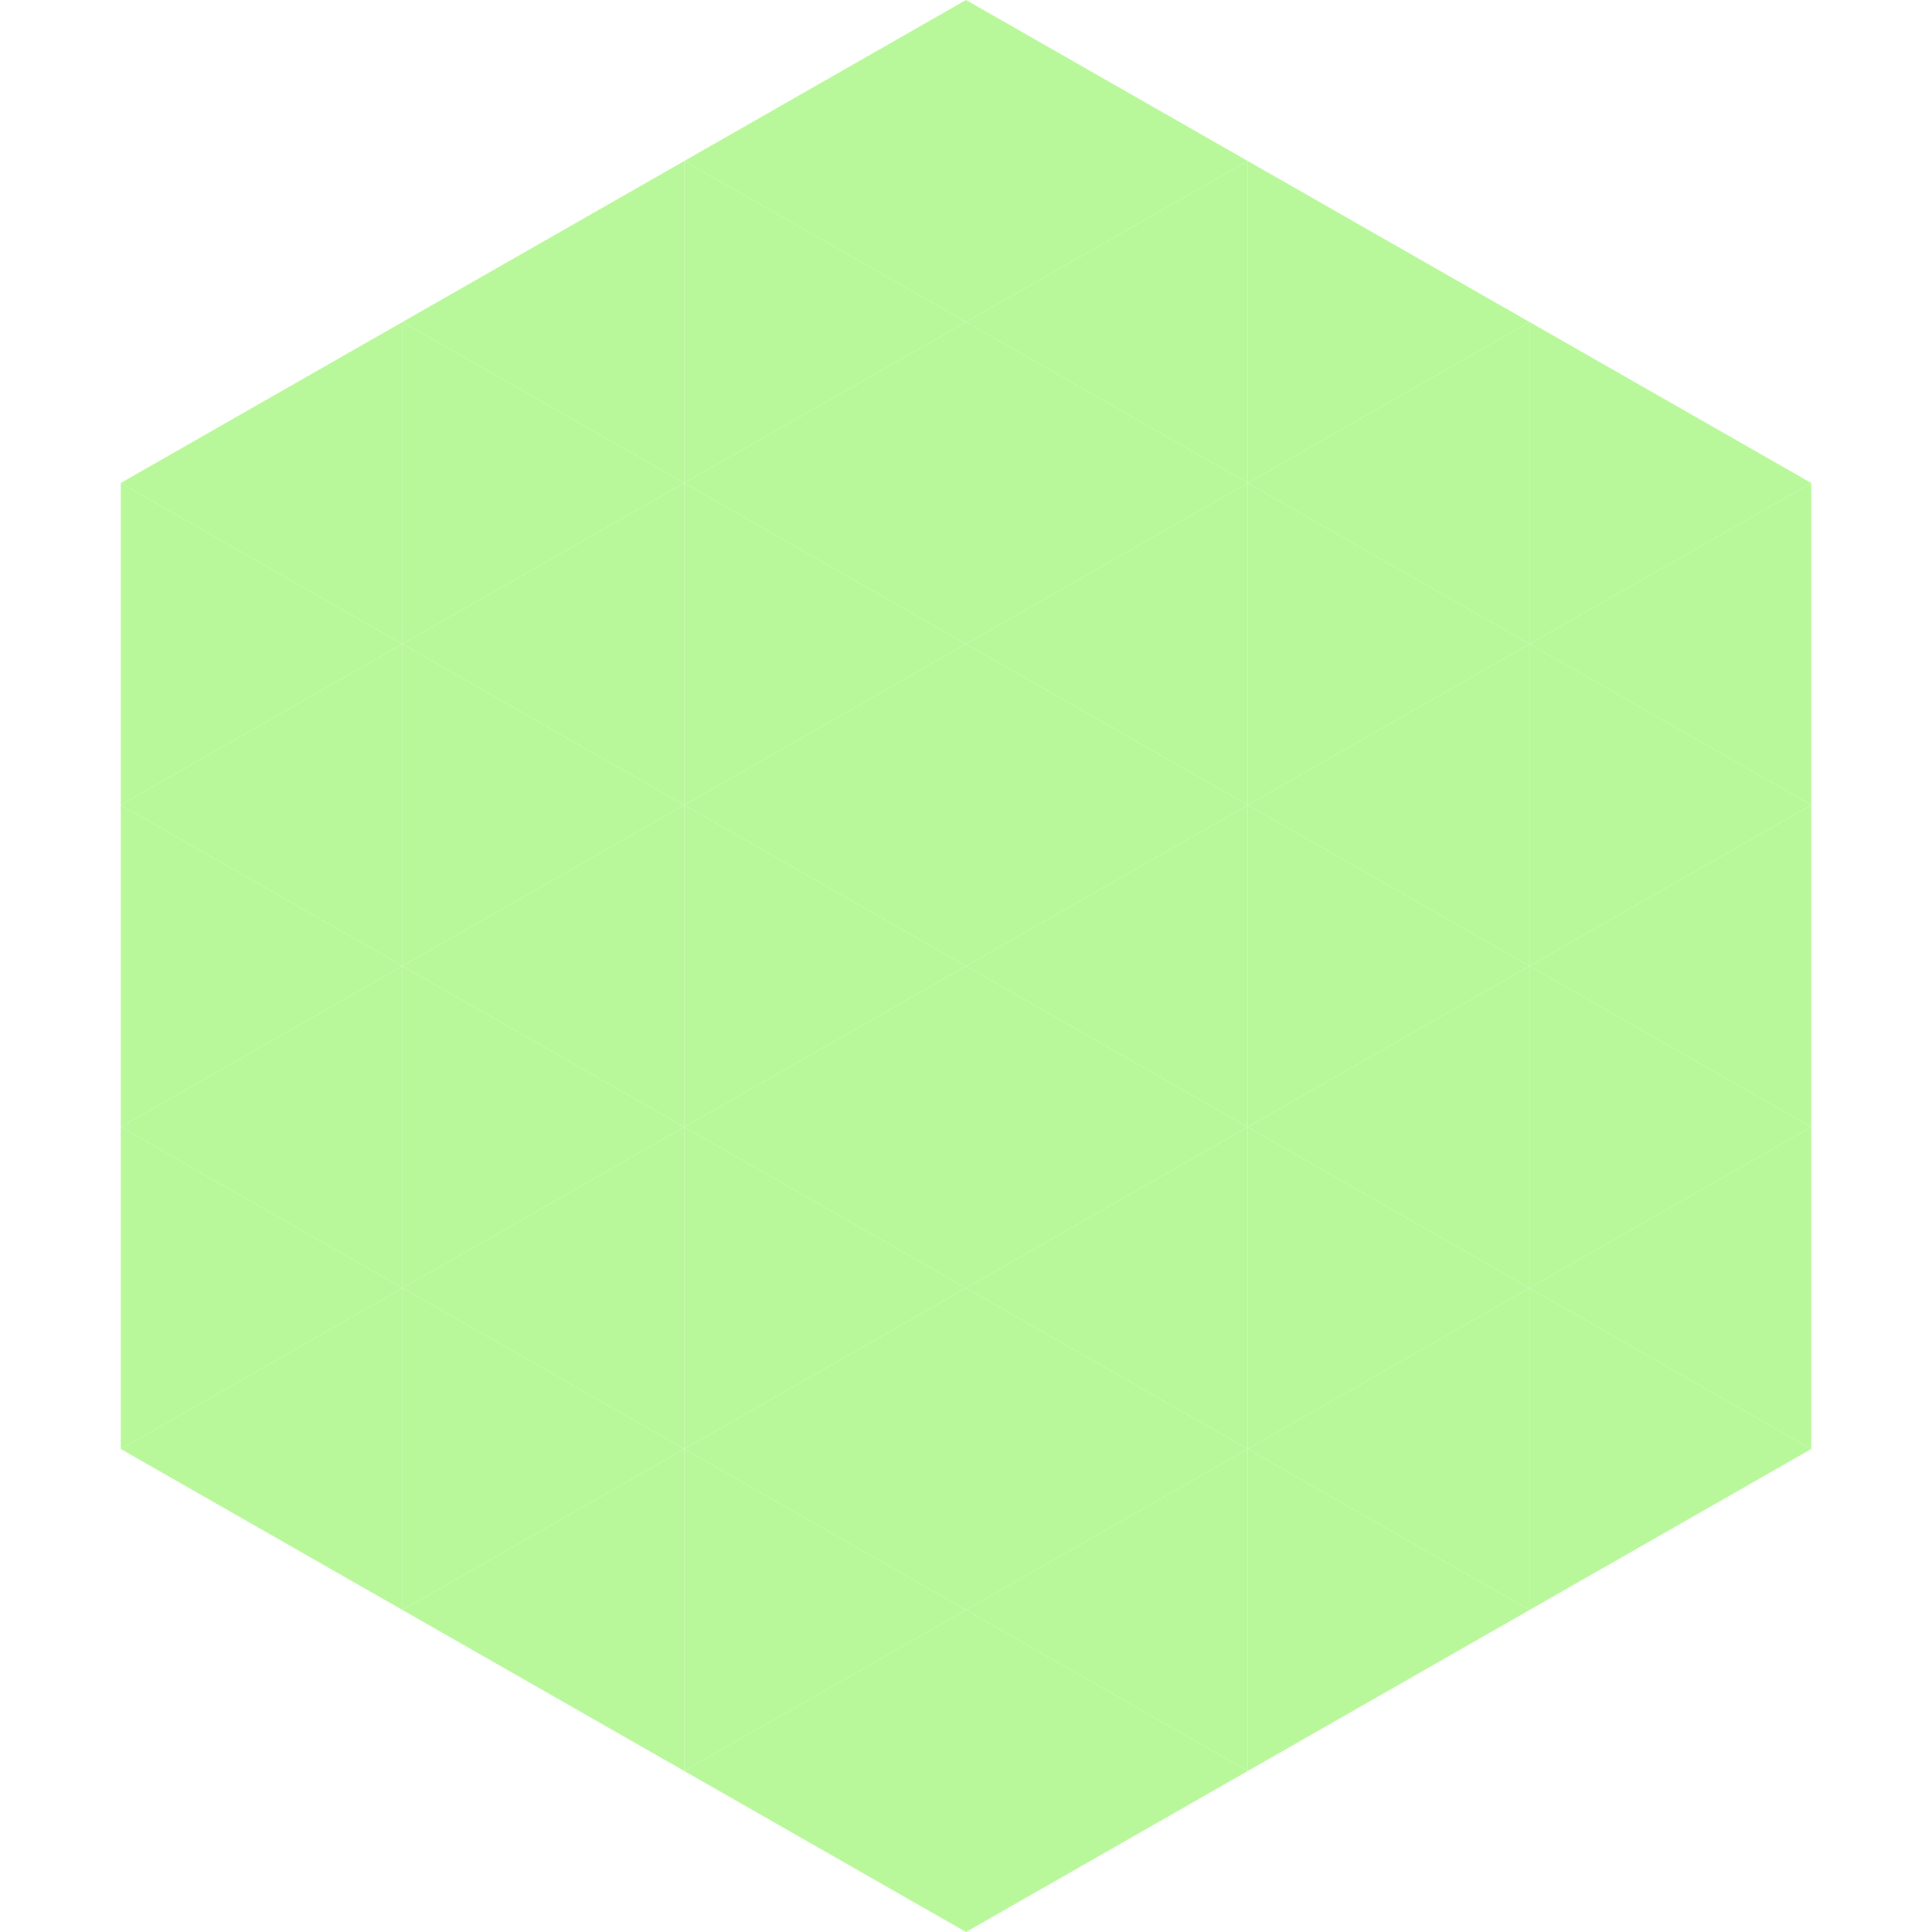 <?xml version="1.0"?>
<!-- Generated by SVGo -->
<svg width="240" height="240"
     xmlns="http://www.w3.org/2000/svg"
     xmlns:xlink="http://www.w3.org/1999/xlink">
<polygon points="50,40 15,60 50,80" style="fill:rgb(184,248,154)" />
<polygon points="190,40 225,60 190,80" style="fill:rgb(184,248,154)" />
<polygon points="15,60 50,80 15,100" style="fill:rgb(184,248,154)" />
<polygon points="225,60 190,80 225,100" style="fill:rgb(184,248,154)" />
<polygon points="50,80 15,100 50,120" style="fill:rgb(184,248,154)" />
<polygon points="190,80 225,100 190,120" style="fill:rgb(184,248,154)" />
<polygon points="15,100 50,120 15,140" style="fill:rgb(184,248,154)" />
<polygon points="225,100 190,120 225,140" style="fill:rgb(184,248,154)" />
<polygon points="50,120 15,140 50,160" style="fill:rgb(184,248,154)" />
<polygon points="190,120 225,140 190,160" style="fill:rgb(184,248,154)" />
<polygon points="15,140 50,160 15,180" style="fill:rgb(184,248,154)" />
<polygon points="225,140 190,160 225,180" style="fill:rgb(184,248,154)" />
<polygon points="50,160 15,180 50,200" style="fill:rgb(184,248,154)" />
<polygon points="190,160 225,180 190,200" style="fill:rgb(184,248,154)" />
<polygon points="15,180 50,200 15,220" style="fill:rgb(255,255,255); fill-opacity:0" />
<polygon points="225,180 190,200 225,220" style="fill:rgb(255,255,255); fill-opacity:0" />
<polygon points="50,0 85,20 50,40" style="fill:rgb(255,255,255); fill-opacity:0" />
<polygon points="190,0 155,20 190,40" style="fill:rgb(255,255,255); fill-opacity:0" />
<polygon points="85,20 50,40 85,60" style="fill:rgb(184,248,154)" />
<polygon points="155,20 190,40 155,60" style="fill:rgb(184,248,154)" />
<polygon points="50,40 85,60 50,80" style="fill:rgb(184,248,154)" />
<polygon points="190,40 155,60 190,80" style="fill:rgb(184,248,154)" />
<polygon points="85,60 50,80 85,100" style="fill:rgb(184,248,154)" />
<polygon points="155,60 190,80 155,100" style="fill:rgb(184,248,154)" />
<polygon points="50,80 85,100 50,120" style="fill:rgb(184,248,154)" />
<polygon points="190,80 155,100 190,120" style="fill:rgb(184,248,154)" />
<polygon points="85,100 50,120 85,140" style="fill:rgb(184,248,154)" />
<polygon points="155,100 190,120 155,140" style="fill:rgb(184,248,154)" />
<polygon points="50,120 85,140 50,160" style="fill:rgb(184,248,154)" />
<polygon points="190,120 155,140 190,160" style="fill:rgb(184,248,154)" />
<polygon points="85,140 50,160 85,180" style="fill:rgb(184,248,154)" />
<polygon points="155,140 190,160 155,180" style="fill:rgb(184,248,154)" />
<polygon points="50,160 85,180 50,200" style="fill:rgb(184,248,154)" />
<polygon points="190,160 155,180 190,200" style="fill:rgb(184,248,154)" />
<polygon points="85,180 50,200 85,220" style="fill:rgb(184,248,154)" />
<polygon points="155,180 190,200 155,220" style="fill:rgb(184,248,154)" />
<polygon points="120,0 85,20 120,40" style="fill:rgb(184,248,154)" />
<polygon points="120,0 155,20 120,40" style="fill:rgb(184,248,154)" />
<polygon points="85,20 120,40 85,60" style="fill:rgb(184,248,154)" />
<polygon points="155,20 120,40 155,60" style="fill:rgb(184,248,154)" />
<polygon points="120,40 85,60 120,80" style="fill:rgb(184,248,154)" />
<polygon points="120,40 155,60 120,80" style="fill:rgb(184,248,154)" />
<polygon points="85,60 120,80 85,100" style="fill:rgb(184,248,154)" />
<polygon points="155,60 120,80 155,100" style="fill:rgb(184,248,154)" />
<polygon points="120,80 85,100 120,120" style="fill:rgb(184,248,154)" />
<polygon points="120,80 155,100 120,120" style="fill:rgb(184,248,154)" />
<polygon points="85,100 120,120 85,140" style="fill:rgb(184,248,154)" />
<polygon points="155,100 120,120 155,140" style="fill:rgb(184,248,154)" />
<polygon points="120,120 85,140 120,160" style="fill:rgb(184,248,154)" />
<polygon points="120,120 155,140 120,160" style="fill:rgb(184,248,154)" />
<polygon points="85,140 120,160 85,180" style="fill:rgb(184,248,154)" />
<polygon points="155,140 120,160 155,180" style="fill:rgb(184,248,154)" />
<polygon points="120,160 85,180 120,200" style="fill:rgb(184,248,154)" />
<polygon points="120,160 155,180 120,200" style="fill:rgb(184,248,154)" />
<polygon points="85,180 120,200 85,220" style="fill:rgb(184,248,154)" />
<polygon points="155,180 120,200 155,220" style="fill:rgb(184,248,154)" />
<polygon points="120,200 85,220 120,240" style="fill:rgb(184,248,154)" />
<polygon points="120,200 155,220 120,240" style="fill:rgb(184,248,154)" />
<polygon points="85,220 120,240 85,260" style="fill:rgb(255,255,255); fill-opacity:0" />
<polygon points="155,220 120,240 155,260" style="fill:rgb(255,255,255); fill-opacity:0" />
</svg>
